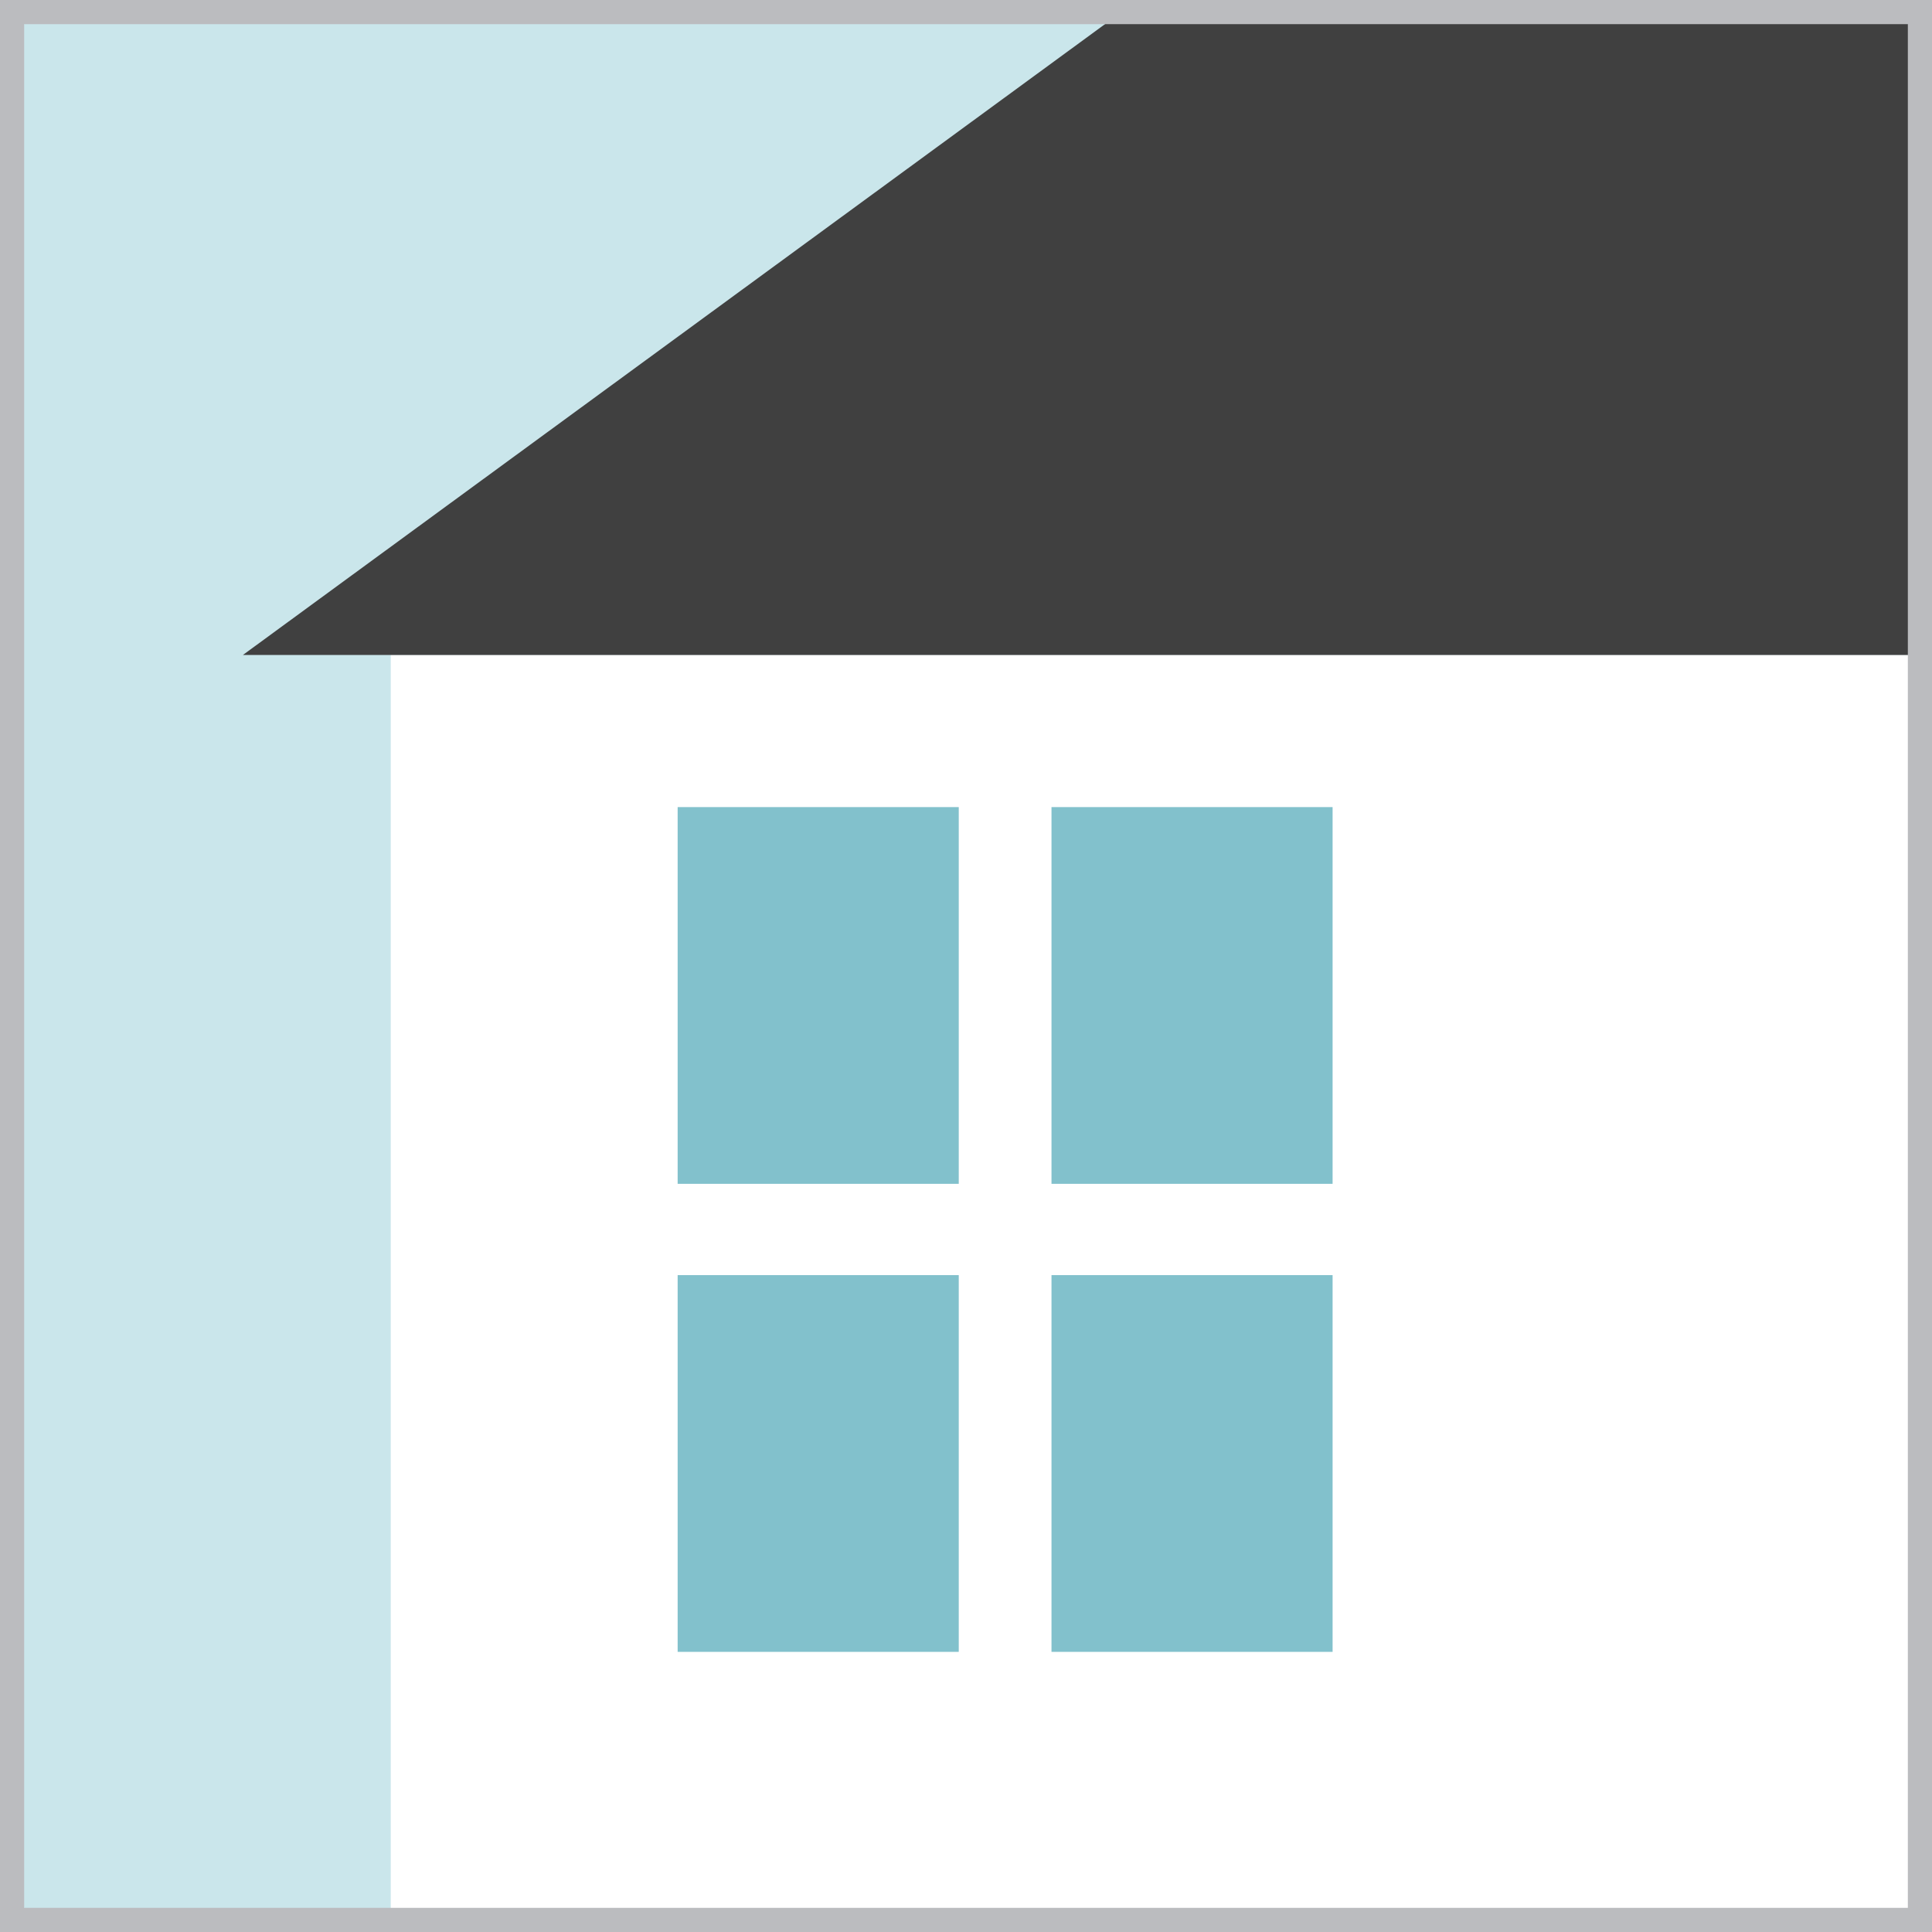 <?xml version="1.0" encoding="UTF-8"?>
<svg xmlns="http://www.w3.org/2000/svg" viewBox="0 0 40 40">
  <defs>
    <style>
      .cls-1 {
        fill: #bbbcbf;
      }

      .cls-1, .cls-2, .cls-3, .cls-4, .cls-5 {
        stroke-width: 0px;
      }

      .cls-2 {
        fill: #404040;
      }

      .cls-3 {
        fill: #82c1cc;
      }

      .cls-4 {
        fill: #fff;
      }

      .cls-5 {
        fill: #cae6eb;
      }
    </style>
  </defs>
  <g id="artwork">
    <rect class="cls-5" width="40" height="40"/>
    <rect class="cls-4" x="8.09" y="13.56" width="35.16" height="28.72"/>
    <polygon class="cls-2" points="37.5 -10.2 5.03 13.56 43.25 13.56 43.2 -6.03 37.5 -10.2"/>
    <g>
      <rect class="cls-3" x="14.03" y="16.71" width="5.82" height="7.8"/>
      <rect class="cls-3" x="21.77" y="16.71" width="5.82" height="7.8"/>
      <rect class="cls-3" x="14.03" y="26.4" width="5.82" height="7.8"/>
      <rect class="cls-3" x="21.77" y="26.4" width="5.82" height="7.8"/>
    </g>
  </g>
  <g id="frame">
    <path class="cls-1" d="M39.5.5v39H.5V.5h39M40,0H0v40h40V0h0Z"/>
  </g>
</svg>